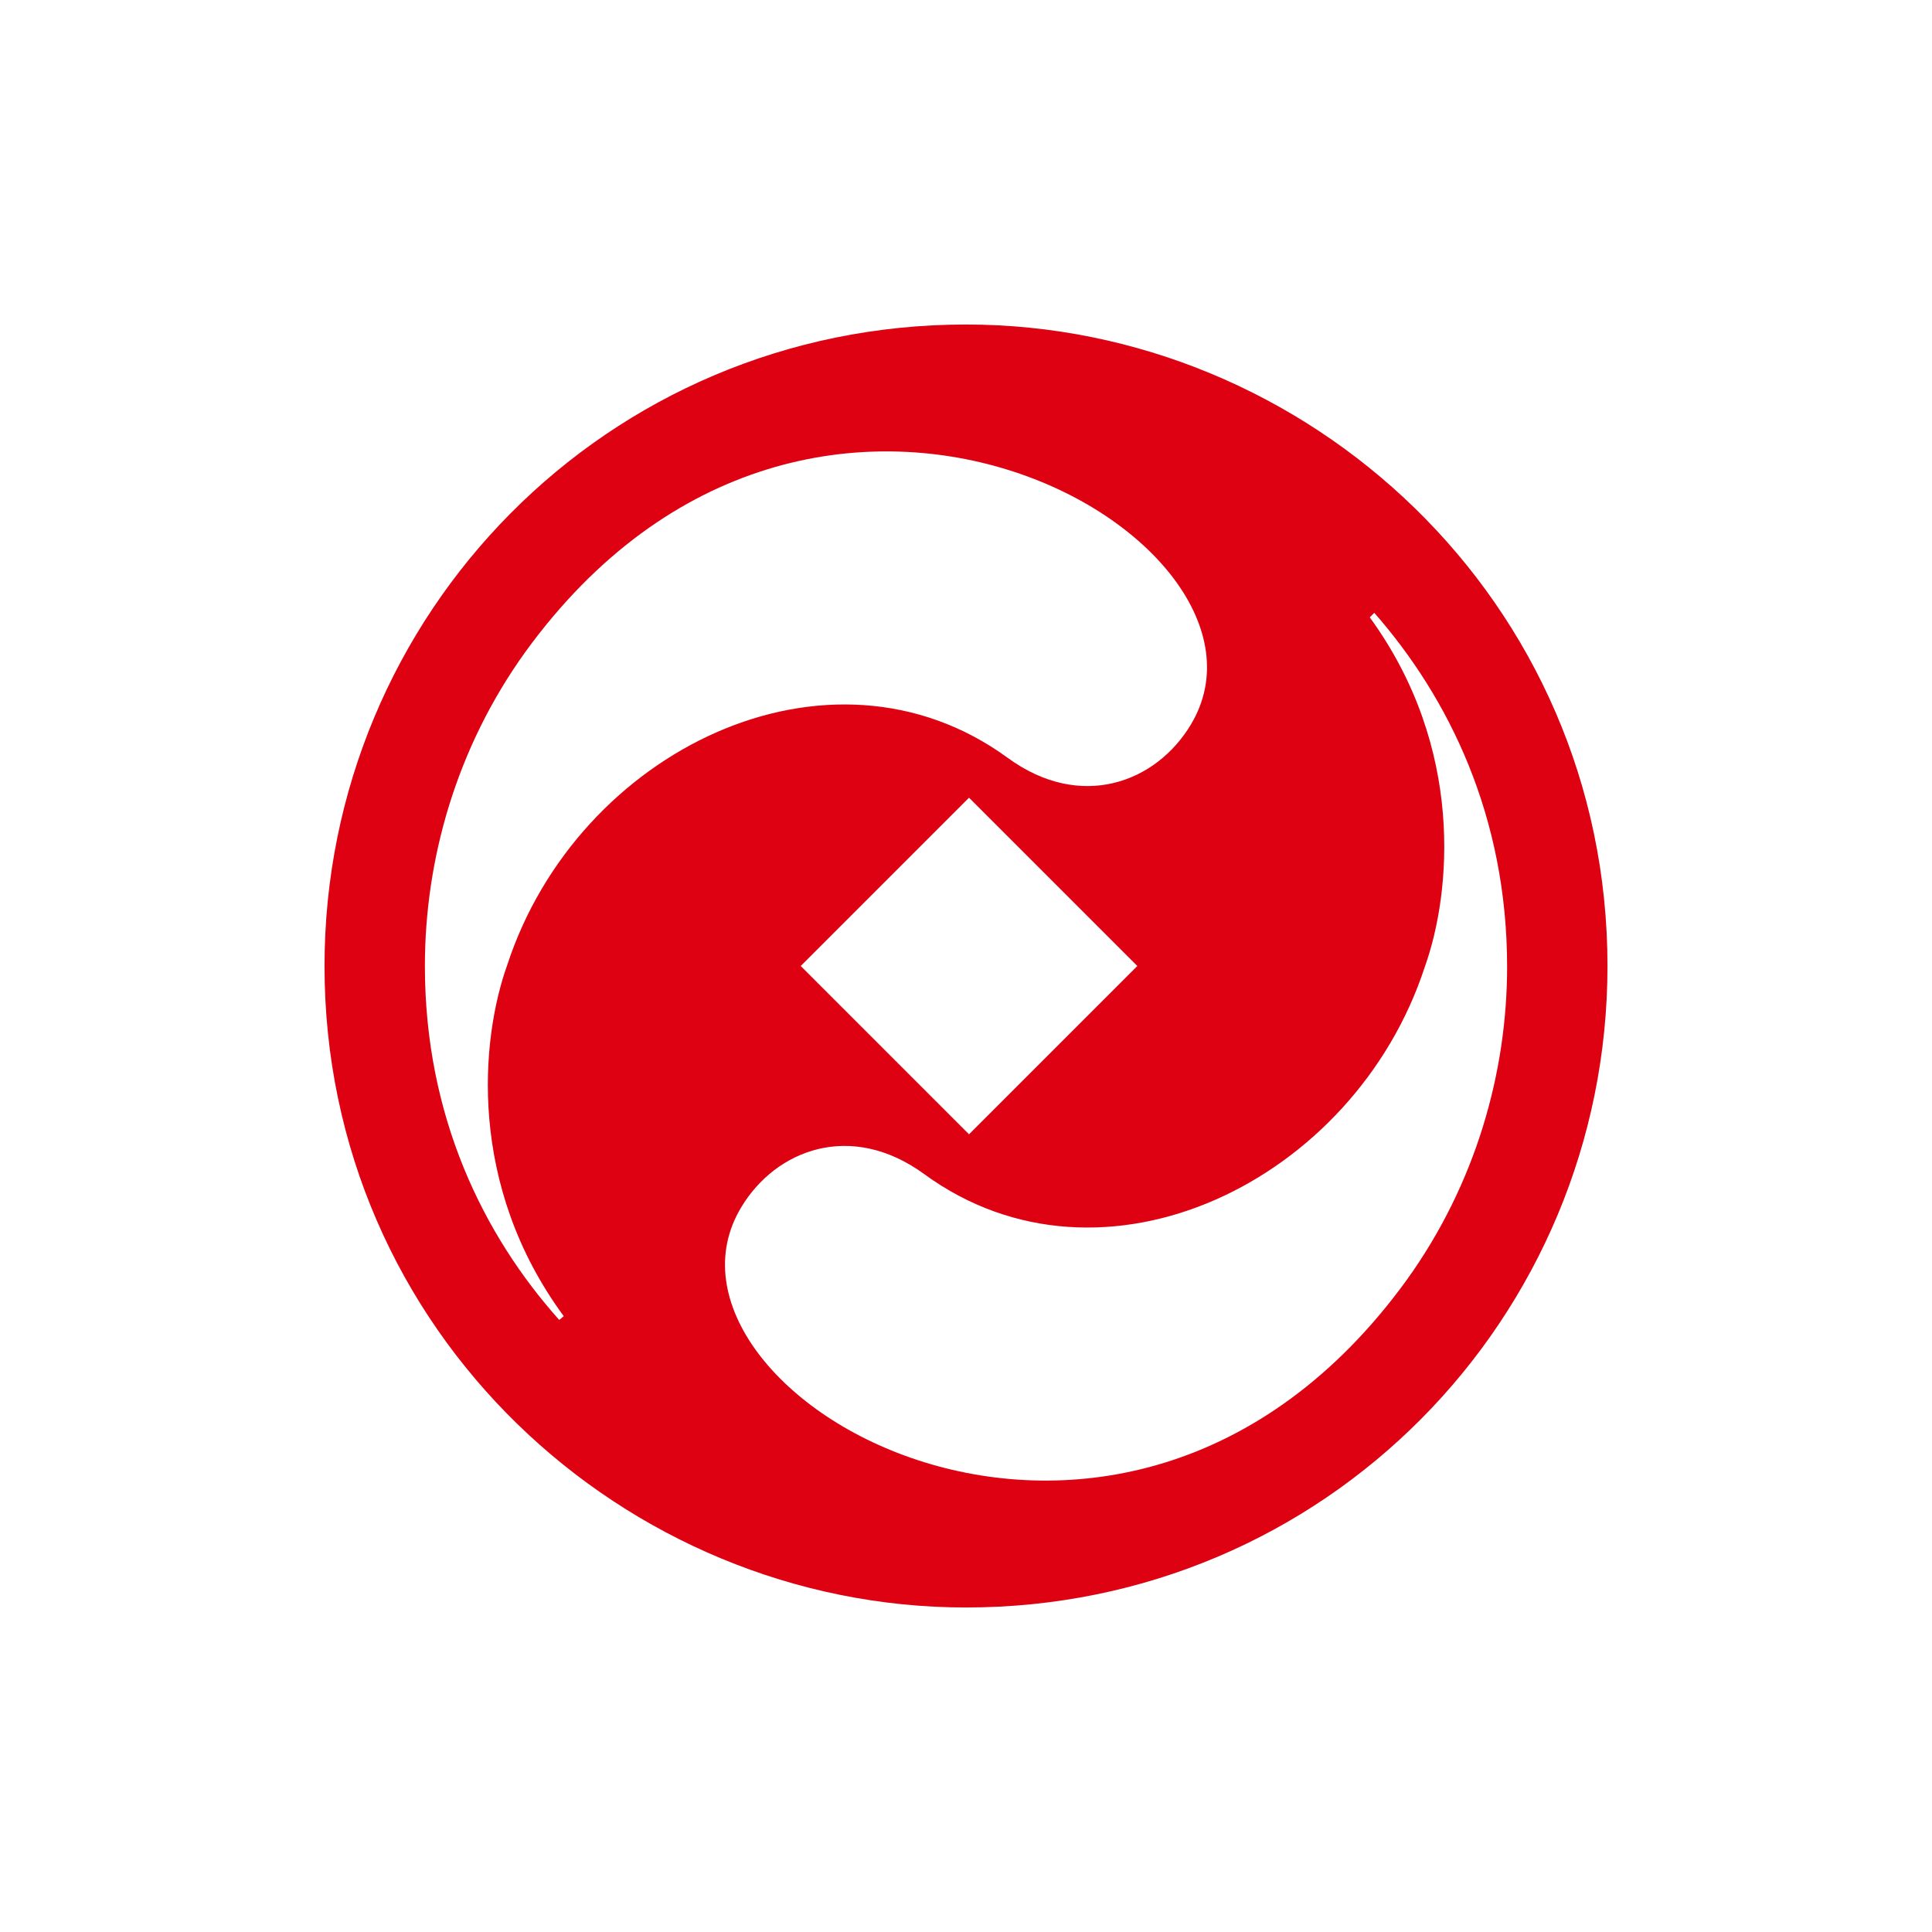 <svg width="128" height="128" viewBox="0 0 128 128" fill="none" xmlns="http://www.w3.org/2000/svg">
<path d="M93.2 84.8C74.1 111.15 41.75 92.25 49.1 80C51.4 76.15 56.4 74.25 61.25 77.8C73.05 86.4 89.75 78.3 94.4 64.05C96.15 59.15 97.05 49.55 90.75 40.9L91.05 40.6C96 46.25 99.85 54.1 99.85 64.05C99.85 71 97.8 78.4 93.2 84.8ZM75.35 64L64.2 75.15L53.05 64L64.2 52.85L75.35 64ZM28.15 64C28.15 57 30.2 49.6 34.8 43.2C53.9 16.85 86.25 35.75 78.9 48C76.6 51.85 71.6 53.75 66.75 50.2C54.95 41.6 38.25 49.7 33.6 63.95C31.85 68.85 30.95 78.5 37.35 87.2L37.05 87.45C32.05 81.85 28.15 74 28.15 64ZM106.5 64C106.5 39.8 86.65 21.5 64 21.5C40.2 21.5 21.5 40.7 21.5 64C21.5 88.2 41.35 106.5 64 106.5C87.8 106.5 106.5 87.3 106.5 64Z" fill="#DE0112"/>
</svg>

